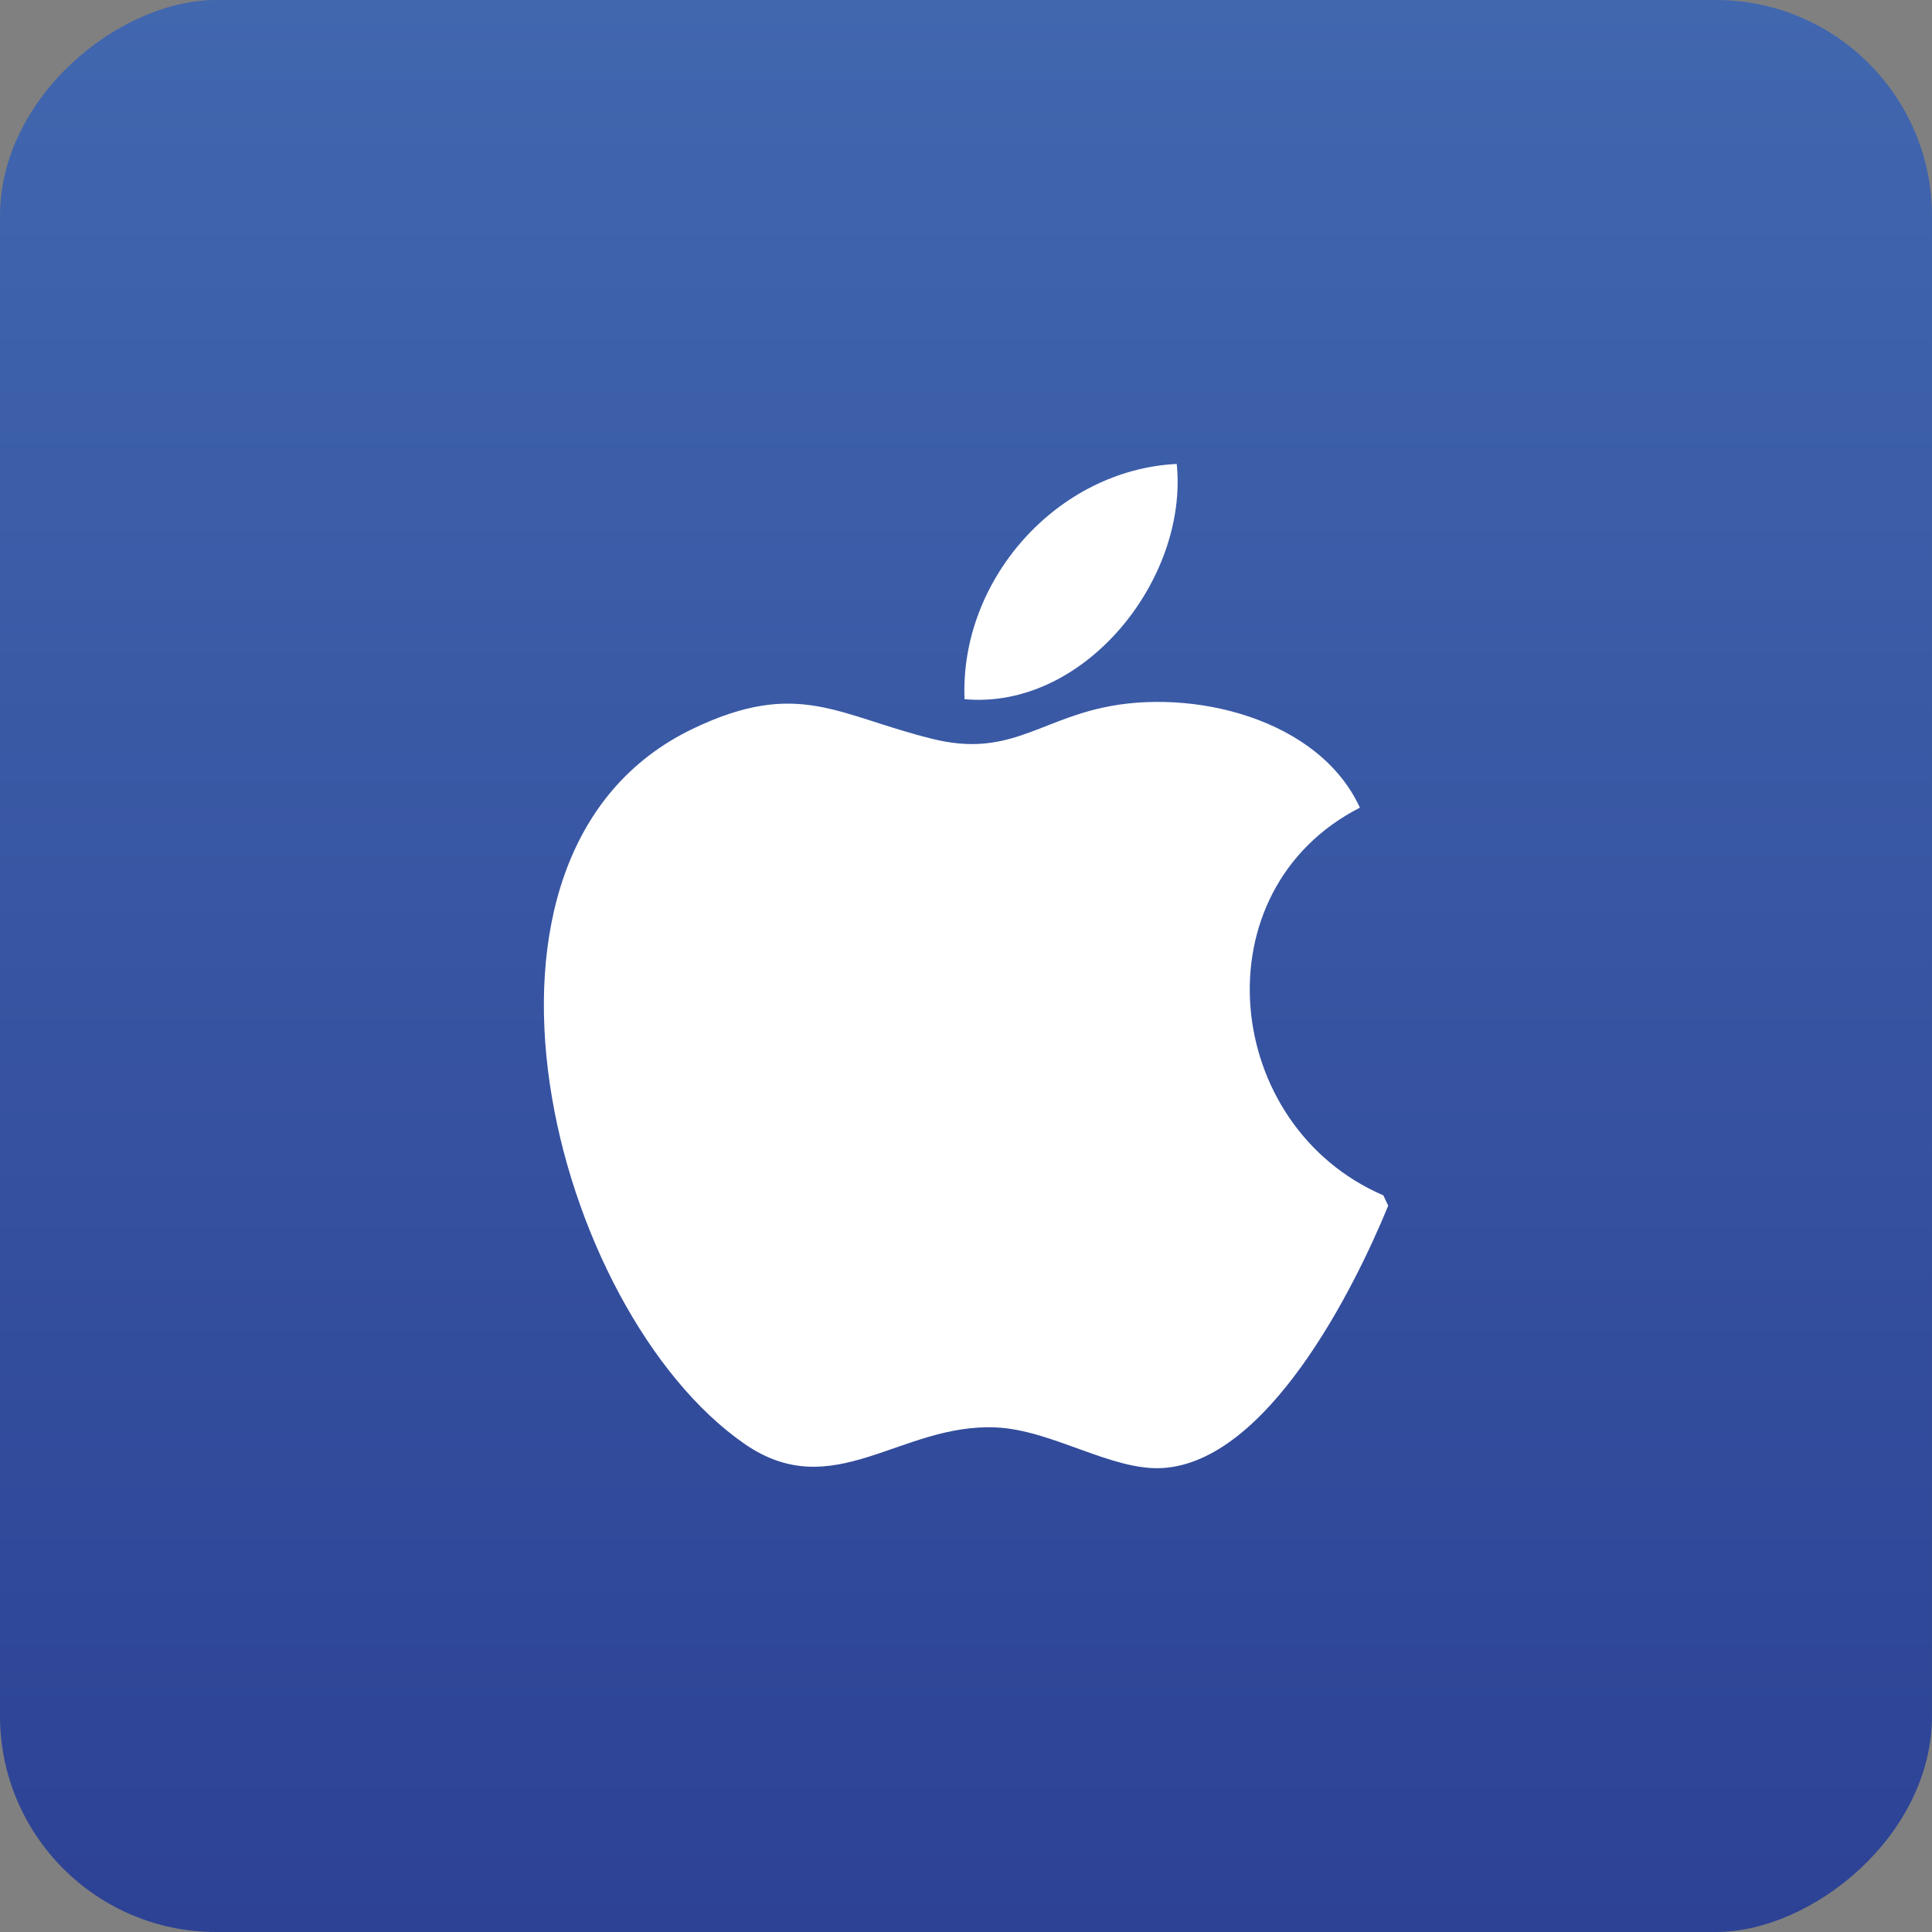 <?xml version="1.0" encoding="UTF-8"?> <svg xmlns="http://www.w3.org/2000/svg" xmlns:xlink="http://www.w3.org/1999/xlink" id="Livello_2" viewBox="0 0 165.99 165.99"><rect x="0" y="0" width="165.99" height="165.99" fill="#808080" stroke="none"/><defs><style>.cls-1{fill:#fff;}.cls-2{fill:url(#Sfumatura_senza_nome_7);}</style><linearGradient id="Sfumatura_senza_nome_7" x1="-111.87" y1="155.16" x2="54.12" y2="155.16" gradientTransform="translate(111.87 -72.16)" gradientUnits="userSpaceOnUse"><stop offset="0" stop-color="#2d4295"></stop><stop offset="1" stop-color="#4167af"></stop></linearGradient></defs><g id="Livello_1-2"><rect class="cls-2" width="165.99" height="165.99" rx="18.57" ry="18.57" transform="translate(0 165.99) rotate(-90)"></rect><g id="_7g5uAh"><path class="cls-1" d="M116.84,69.39c-13.92,7.12-11.84,27.34,2.01,33.31l.42.89c-3.01,7.34-10.44,22.04-19.42,22.54-4.35.24-9.43-3.26-14.25-3.49-8.23-.39-14,6.69-21.62,1.42-16.48-11.4-26.71-50.78-4.45-61.45,9.08-4.35,12.49-1.1,20.66.89,6.26,1.53,8.91-1.45,14.49-2.69,7.72-1.72,18.64.9,22.16,8.59Z"></path><path class="cls-1" d="M101.1,39.86c1.01,9.89-7.93,21.15-18.23,20.21-.42-10.27,7.96-19.7,18.23-20.21Z"></path></g></g></svg> 